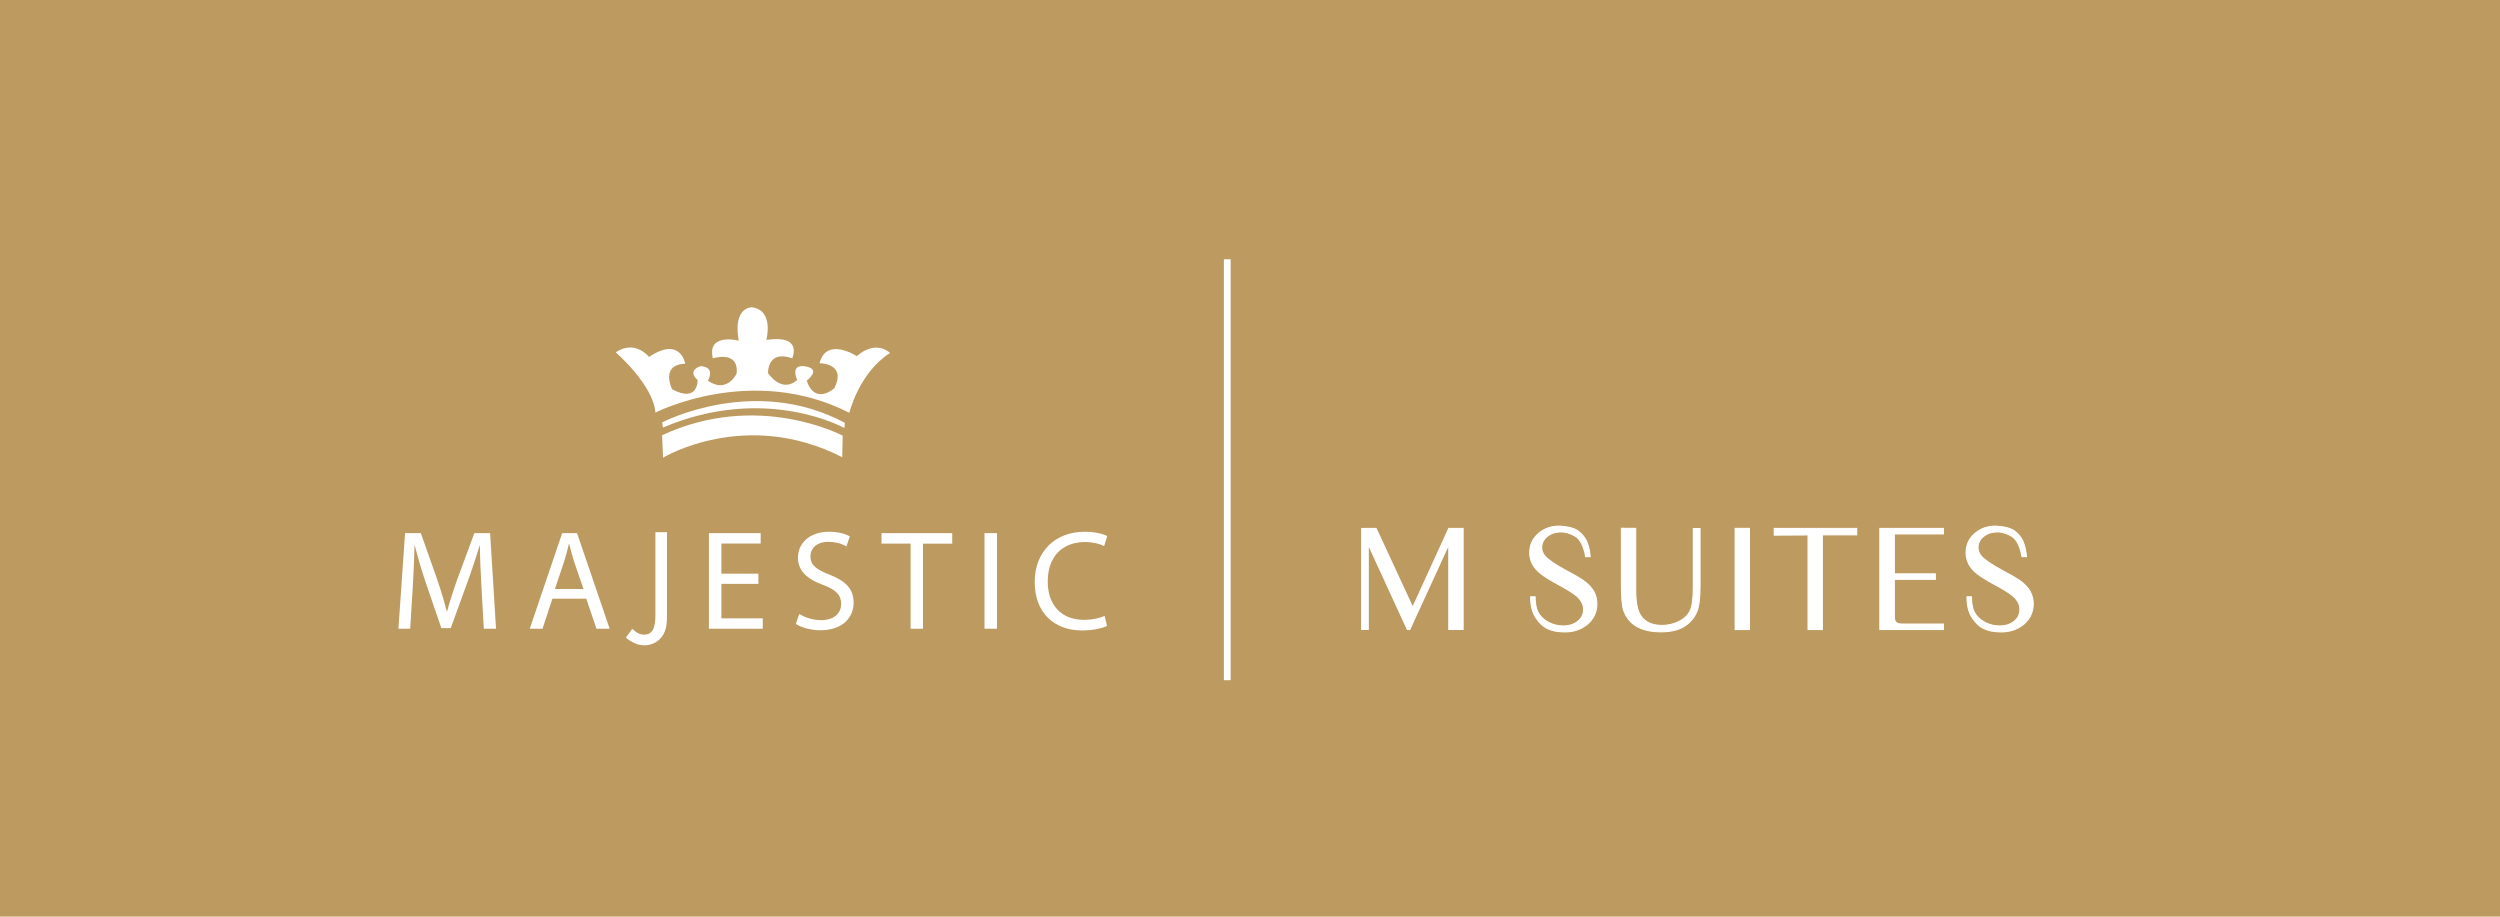 <?xml version="1.0" encoding="utf-8"?>
<!-- Generator: Adobe Illustrator 25.0.0, SVG Export Plug-In . SVG Version: 6.00 Build 0)  -->
<svg version="1.1" id="Layer_1" xmlns="http://www.w3.org/2000/svg" xmlns:xlink="http://www.w3.org/1999/xlink" x="0px" y="0px"
	 viewBox="0 0 274.33 100.58" style="enable-background:new 0 0 274.33 100.58;" xml:space="preserve">
<style type="text/css">
	.st0{fill:#BD9A5F;}
	.st1{fill:#FFFFFF;}
	.st2{fill:none;stroke:#FFFFFF;stroke-width:0.742;stroke-miterlimit:10;}
	.st3{fill:none;stroke:#FFFFFF;stroke-width:0.119;stroke-miterlimit:10;}
</style>
<g>
	<rect class="st0" width="274.33" height="100.58"/>
</g>
<g>
	<g>
		<g>
			<g>
				<path class="st1" d="M60.89,64.63l1.02-3.03c0.2-0.64,0.37-1.29,0.51-1.9h0.04c0.16,0.61,0.31,1.23,0.53,1.91l1.04,3.02H60.89z
					 M64.33,65.69l1.12,3.3h1.45L63.32,58.5h-1.63l-3.56,10.49h1.4l1.09-3.3H64.33z M53.09,68.99h1.34L53.78,58.5h-1.73l-1.87,5.07
					c-0.47,1.32-0.84,2.47-1.12,3.53h-0.03c-0.28-1.09-0.62-2.24-1.06-3.53l-1.79-5.07h-1.73l-0.73,10.49h1.29l0.28-4.5
					c0.09-1.58,0.17-3.33,0.2-4.63h0.03c0.3,1.24,0.7,2.58,1.2,4.08l1.71,4.99h1.03l1.85-5.09c0.53-1.45,0.95-2.77,1.32-3.98h0.03
					c0,1.29,0.09,3.06,0.17,4.53L53.09,68.99z"/>
			</g>
			<g>
				<path class="st1" d="M73.17,58.4h-1.25v8.9c0,0.88,0,2.34-1.22,2.34c-0.58,0-0.92-0.27-1.32-0.64l-0.7,0.97
					c0.57,0.48,1.25,0.84,2,0.84c0.76,0,1.48-0.31,1.94-0.93c0.57-0.74,0.57-1.68,0.57-2.58V58.4z"/>
			</g>
			<g>
				<path class="st1" d="M121.21,67.58c-0.55,0.26-1.39,0.44-2.23,0.44c-2.53,0-4.01-1.63-4.01-4.21c0-2.76,1.63-4.33,4.09-4.33
					c0.87,0,1.6,0.19,2.1,0.44l0.34-1.1c-0.36-0.19-1.2-0.47-2.49-0.47c-3.25,0-5.47,2.21-5.47,5.51c0,3.45,2.21,5.32,5.17,5.32
					c1.28,0,2.29-0.25,2.77-0.5L121.21,67.58z M108.03,58.5v10.49h1.37V58.5H108.03z M99.91,68.99h1.37v-9.33h3.21V58.5h-7.76v1.15
					h3.19V68.99z M87.33,68.47c0.56,0.38,1.67,0.69,2.68,0.69c2.48,0,3.66-1.42,3.66-3.03c0-1.54-0.89-2.38-2.66-3.08
					c-1.45-0.56-2.08-1.04-2.08-2.02c0-0.72,0.54-1.57,1.97-1.57c0.95,0,1.65,0.29,1.98,0.5l0.37-1.1c-0.45-0.27-1.25-0.51-2.3-0.51
					c-2.04,0-3.39,1.21-3.39,2.85c0,1.46,1.06,2.37,2.77,2.99c1.42,0.53,1.97,1.11,1.97,2.07c0,1.07-0.81,1.79-2.19,1.79
					c-0.93,0-1.8-0.3-2.41-0.68L87.33,68.47z M83.22,62.95h-4.06v-3.31h4.31V58.5h-5.68v10.49h5.91v-1.14h-4.54v-3.78h4.06V62.95z"
					/>
			</g>
		</g>
		<g>
			<g>
				<path class="st1" d="M72.76,50.22c0,0,9.03-5.48,19.66-0.05l0.05-2.36c0,0-9.26-4.96-19.82-0.05L72.76,50.22z"/>
			</g>
			<g>
				<path class="st1" d="M72.74,46.92l-0.08-0.57c0,0,10.09-5.29,20.05,0.05l-0.05,0.57C92.66,46.97,84.02,42.12,72.74,46.92z"/>
			</g>
			<g>
				<path class="st1" d="M93.2,45.3c0,0,1.05-4.4,4.47-6.57c0,0-1.52-1.52-3.65,0.35c0,0-3.35-2.18-4.09,0.78c0,0,3-0.04,1.63,2.73
					c0,0-2.1,1.94-3.04-0.82c0,0,1.61-1.19-0.01-1.54c-0.03-0.01-0.07-0.01-0.1-0.02c-1.79-0.31-0.94,1.44-0.94,1.48
					c0,0-1.48,1.59-3.19-0.74c0,0-0.12-2.61,2.65-1.63c0,0,1.24-2.64-2.84-2.02c0,0,0.89-3.27-1.59-3.58c0,0-2.1-0.08-1.44,3.66
					c0,0-3.5-0.9-2.84,1.94c0,0,2.88-0.93,2.61,1.67c0,0-1.05,2.26-3.15,0.78c0,0,0.9-1.52-0.82-1.59c0,0-1.51,0.43-0.31,1.52
					c0,0,0.08,2.57-2.8,1.01c0,0-1.36-2.69,1.44-2.8c0,0-0.51-3.07-3.97-0.74c0,0-1.51-1.95-3.66-0.51c0,0,4.12,3.54,4.36,6.62
					C71.92,45.26,82.54,39.85,93.2,45.3z"/>
			</g>
		</g>
		<g>
			<line class="st2" x1="134.67" y1="28.45" x2="134.67" y2="74.64"/>
		</g>
		<g>
			<g>
				<path class="st1" d="M149.42,57.99l1.58-0.01l4.02,8.67l3.96-8.67h1.57v11.09h-1.57v-9.33l-4.28,9.33h-0.27l-4.29-9.33v9.33
					h-0.72V57.99z"/>
				<path class="st3" d="M149.42,57.99l1.58-0.01l4.02,8.67l3.96-8.67h1.57v11.09h-1.57v-9.33l-4.28,9.33h-0.27l-4.29-9.33v9.33
					h-0.72V57.99z"/>
			</g>
			<g>
				<path class="st1" d="M174.49,61.08H174c-0.21-1.17-0.6-1.93-1.17-2.26c-0.57-0.33-1.14-0.49-1.71-0.45
					c-0.5,0.02-0.95,0.18-1.33,0.48c-0.41,0.33-0.62,0.75-0.62,1.24c0,0.33,0.12,0.64,0.35,0.92c0.34,0.41,1.15,0.96,2.41,1.64
					c0.88,0.47,1.44,0.79,1.68,0.96c0.63,0.42,1.07,0.88,1.32,1.37c0.2,0.4,0.3,0.83,0.3,1.27c0,0.92-0.36,1.68-1.07,2.27
					c-0.67,0.54-1.48,0.82-2.42,0.82c-0.32,0-0.61-0.02-0.88-0.06c-0.35-0.04-0.72-0.15-1.12-0.34c-0.4-0.19-0.8-0.56-1.19-1.13
					c-0.39-0.56-0.59-1.34-0.59-2.32h0.49c0.01,0.74,0.11,1.29,0.3,1.66c0.26,0.49,0.65,0.87,1.19,1.15
					c0.49,0.26,1.03,0.39,1.62,0.39s1.09-0.15,1.51-0.46c0.46-0.33,0.7-0.79,0.7-1.36c0-0.6-0.31-1.13-0.92-1.6
					c-0.38-0.29-1-0.67-1.87-1.14c-0.87-0.47-1.5-0.86-1.89-1.17c-0.82-0.64-1.23-1.41-1.23-2.31c0-0.86,0.33-1.57,0.99-2.13
					c0.63-0.53,1.38-0.79,2.26-0.79c1,0.06,1.71,0.25,2.12,0.58c0.41,0.33,0.7,0.7,0.88,1.1C174.33,59.95,174.46,60.5,174.49,61.08z
					"/>
				<path class="st3" d="M174.49,61.08H174c-0.21-1.17-0.6-1.93-1.17-2.26c-0.57-0.33-1.14-0.49-1.71-0.45
					c-0.5,0.02-0.95,0.18-1.33,0.48c-0.41,0.33-0.62,0.75-0.62,1.24c0,0.33,0.12,0.64,0.35,0.92c0.34,0.41,1.15,0.96,2.41,1.64
					c0.88,0.47,1.44,0.79,1.68,0.96c0.63,0.42,1.07,0.88,1.32,1.37c0.2,0.4,0.3,0.83,0.3,1.27c0,0.92-0.36,1.68-1.07,2.27
					c-0.67,0.54-1.48,0.82-2.42,0.82c-0.32,0-0.61-0.02-0.88-0.06c-0.35-0.04-0.72-0.15-1.12-0.34c-0.4-0.19-0.8-0.56-1.19-1.13
					c-0.39-0.56-0.59-1.34-0.59-2.32h0.49c0.01,0.74,0.11,1.29,0.3,1.66c0.26,0.49,0.65,0.87,1.19,1.15
					c0.49,0.26,1.03,0.39,1.62,0.39s1.09-0.15,1.51-0.46c0.46-0.33,0.7-0.79,0.7-1.36c0-0.6-0.31-1.13-0.92-1.6
					c-0.38-0.29-1-0.67-1.87-1.14c-0.87-0.47-1.5-0.86-1.89-1.17c-0.82-0.64-1.23-1.41-1.23-2.31c0-0.86,0.33-1.57,0.99-2.13
					c0.63-0.53,1.38-0.79,2.26-0.79c1,0.06,1.71,0.25,2.12,0.58c0.41,0.33,0.7,0.7,0.88,1.1C174.33,59.95,174.46,60.5,174.49,61.08z
					"/>
			</g>
			<g>
				<path class="st1" d="M186.54,64.51c0,1.03-0.08,1.81-0.25,2.34c-0.24,0.75-0.7,1.36-1.38,1.82c-0.65,0.44-1.53,0.66-2.64,0.66
					c-2.16,0-3.52-0.77-4.09-2.32c-0.17-0.48-0.26-1.39-0.26-2.73v-6.31l1.57,0.01v6.8c0,1.3,0.18,2.23,0.55,2.78
					c0.47,0.71,1.25,1.07,2.33,1.07c0.65,0,1.26-0.14,1.82-0.41c0.64-0.31,1.07-0.73,1.31-1.28c0.21-0.49,0.31-1.33,0.31-2.5V58
					h0.74V64.51z"/>
				<path class="st3" d="M186.54,64.51c0,1.03-0.08,1.81-0.25,2.34c-0.24,0.75-0.7,1.36-1.38,1.82c-0.65,0.44-1.53,0.66-2.64,0.66
					c-2.16,0-3.52-0.77-4.09-2.32c-0.17-0.48-0.26-1.39-0.26-2.73v-6.31l1.57,0.01v6.8c0,1.3,0.18,2.23,0.55,2.78
					c0.47,0.71,1.25,1.07,2.33,1.07c0.65,0,1.26-0.14,1.82-0.41c0.64-0.31,1.07-0.73,1.31-1.28c0.21-0.49,0.31-1.33,0.31-2.5V58
					h0.74V64.51z"/>
			</g>
			<g>
				<path class="st1" d="M191.97,69.08h-1.57V57.98h1.57V69.08z"/>
				<path class="st3" d="M191.97,69.08h-1.57V57.98h1.57V69.08z"/>
			</g>
			<g>
				<path class="st1" d="M199.97,58.7v10.38h-1.57V58.7l-3.71,0.02v-0.74h9.05v0.71H199.97z"/>
				<path class="st3" d="M199.97,58.7v10.38h-1.57V58.7l-3.71,0.02v-0.74h9.05v0.71H199.97z"/>
			</g>
			<g>
				<path class="st1" d="M213.26,69.08h-6.98V57.98h6.98v0.61h-5.39v4.38h4.5v0.6h-4.5v3.66c0,0.38,0,0.59,0.01,0.63
					c0.03,0.26,0.13,0.43,0.29,0.52c0.11,0.07,0.32,0.1,0.62,0.1h4.47V69.08z"/>
				<path class="st3" d="M213.26,69.08h-6.98V57.98h6.98v0.61h-5.39v4.38h4.5v0.6h-4.5v3.66c0,0.38,0,0.59,0.01,0.63
					c0.03,0.26,0.13,0.43,0.29,0.52c0.11,0.07,0.32,0.1,0.62,0.1h4.47V69.08z"/>
			</g>
			<g>
				<path class="st1" d="M222.37,61.08h-0.49c-0.21-1.17-0.6-1.93-1.17-2.26c-0.57-0.33-1.14-0.49-1.71-0.45
					c-0.5,0.02-0.95,0.18-1.33,0.48c-0.41,0.33-0.62,0.75-0.62,1.24c0,0.33,0.12,0.64,0.35,0.92c0.34,0.41,1.15,0.96,2.41,1.64
					c0.88,0.47,1.44,0.79,1.68,0.96c0.63,0.42,1.07,0.88,1.32,1.37c0.2,0.4,0.3,0.83,0.3,1.27c0,0.92-0.36,1.68-1.07,2.27
					c-0.67,0.54-1.48,0.82-2.42,0.82c-0.32,0-0.61-0.02-0.88-0.06c-0.35-0.04-0.72-0.15-1.12-0.34c-0.4-0.19-0.8-0.56-1.19-1.13
					c-0.39-0.56-0.59-1.34-0.59-2.32h0.49c0.01,0.74,0.11,1.29,0.3,1.66c0.26,0.49,0.65,0.87,1.19,1.15
					c0.49,0.26,1.03,0.39,1.62,0.39s1.09-0.15,1.51-0.46c0.46-0.33,0.7-0.79,0.7-1.36c0-0.6-0.31-1.13-0.92-1.6
					c-0.38-0.29-1-0.67-1.87-1.14c-0.87-0.47-1.5-0.86-1.89-1.17c-0.82-0.64-1.23-1.41-1.23-2.31c0-0.86,0.33-1.57,0.99-2.13
					c0.63-0.53,1.38-0.79,2.26-0.79c1,0.06,1.71,0.25,2.12,0.58c0.41,0.33,0.7,0.7,0.88,1.1C222.2,59.95,222.33,60.5,222.37,61.08z"
					/>
				<path class="st3" d="M222.37,61.08h-0.49c-0.21-1.17-0.6-1.93-1.17-2.26c-0.57-0.33-1.14-0.49-1.71-0.45
					c-0.5,0.02-0.95,0.18-1.33,0.48c-0.41,0.33-0.62,0.75-0.62,1.24c0,0.33,0.12,0.64,0.35,0.92c0.34,0.41,1.15,0.96,2.41,1.64
					c0.88,0.47,1.44,0.79,1.68,0.96c0.63,0.42,1.07,0.88,1.32,1.37c0.2,0.4,0.3,0.83,0.3,1.27c0,0.92-0.36,1.68-1.07,2.27
					c-0.67,0.54-1.48,0.82-2.42,0.82c-0.32,0-0.61-0.02-0.88-0.06c-0.35-0.04-0.72-0.15-1.12-0.34c-0.4-0.19-0.8-0.56-1.19-1.13
					c-0.39-0.56-0.59-1.34-0.59-2.32h0.49c0.01,0.74,0.11,1.29,0.3,1.66c0.26,0.49,0.65,0.87,1.19,1.15
					c0.49,0.26,1.03,0.39,1.62,0.39s1.09-0.15,1.51-0.46c0.46-0.33,0.7-0.79,0.7-1.36c0-0.6-0.31-1.13-0.92-1.6
					c-0.38-0.29-1-0.67-1.87-1.14c-0.87-0.47-1.5-0.86-1.89-1.17c-0.82-0.64-1.23-1.41-1.23-2.31c0-0.86,0.33-1.57,0.99-2.13
					c0.63-0.53,1.38-0.79,2.26-0.79c1,0.06,1.71,0.25,2.12,0.58c0.41,0.33,0.7,0.7,0.88,1.1C222.2,59.95,222.33,60.5,222.37,61.08z"
					/>
			</g>
		</g>
	</g>
</g>
</svg>
